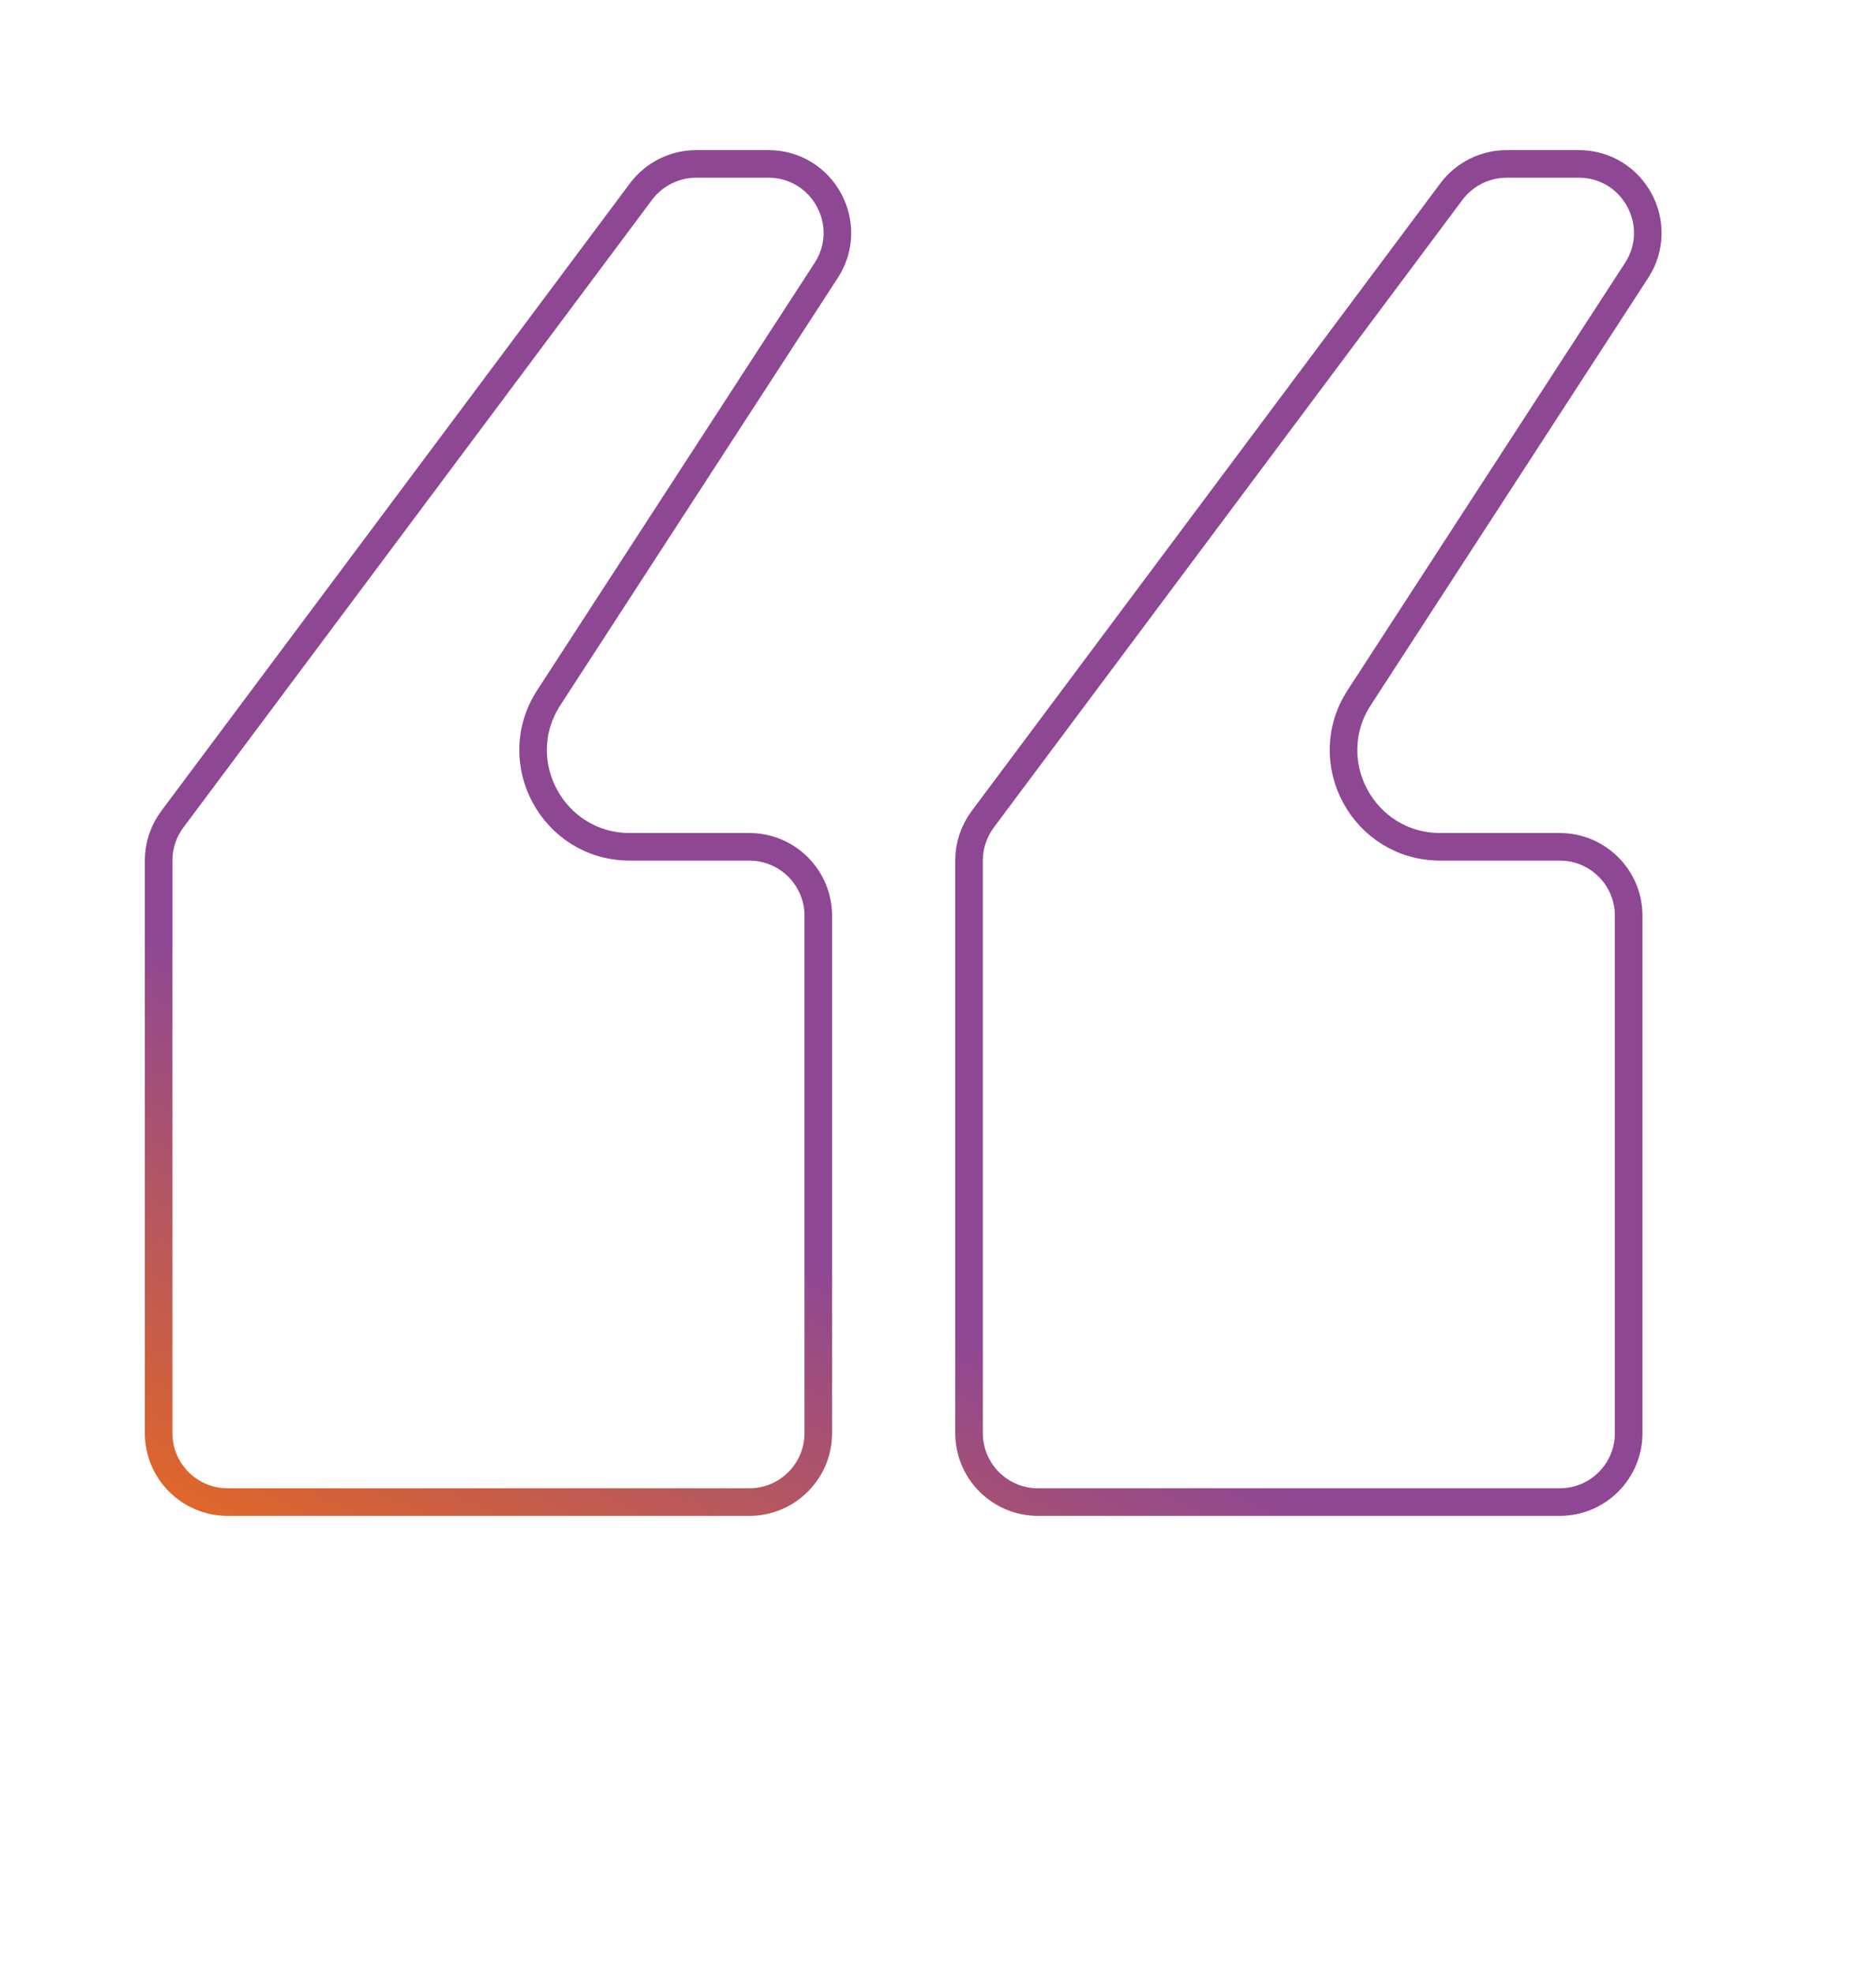 <svg width="136" height="143" viewBox="0 0 136 143" fill="none" xmlns="http://www.w3.org/2000/svg">
<path d="M75.25 108.882C72.489 108.882 70.25 106.644 70.25 103.882V62.375C70.25 61.297 70.599 60.248 71.244 59.384L105.216 13.891C106.16 12.627 107.645 11.882 109.222 11.882H114.45C118.416 11.882 120.803 16.279 118.643 19.605L98.536 50.57C95.512 55.227 98.855 61.382 104.407 61.382H113.071C115.833 61.382 118.071 63.621 118.071 66.382V103.882C118.071 106.644 115.833 108.882 113.071 108.882H75.25ZM16.5 108.882C13.739 108.882 11.5 106.644 11.5 103.882V62.375C11.5 61.297 11.849 60.248 12.494 59.384L46.466 13.891C47.41 12.627 48.895 11.882 50.472 11.882H55.7C59.666 11.882 62.053 16.279 59.893 19.605L39.786 50.57C36.762 55.227 40.105 61.382 45.657 61.382H54.321C57.083 61.382 59.321 63.621 59.321 66.382V103.882C59.321 106.644 57.083 108.882 54.321 108.882H16.5Z" stroke="url(#paint0_linear_286_2084)" stroke-width="2"/>
<defs>
<linearGradient id="paint0_linear_286_2084" x1="26.5" y1="75.5" x2="4.5" y2="120.5" gradientUnits="userSpaceOnUse">
<stop stop-color="#8E4793"/>
<stop offset="1" stop-color="#FF7300"/>
</linearGradient>
</defs>
</svg>
